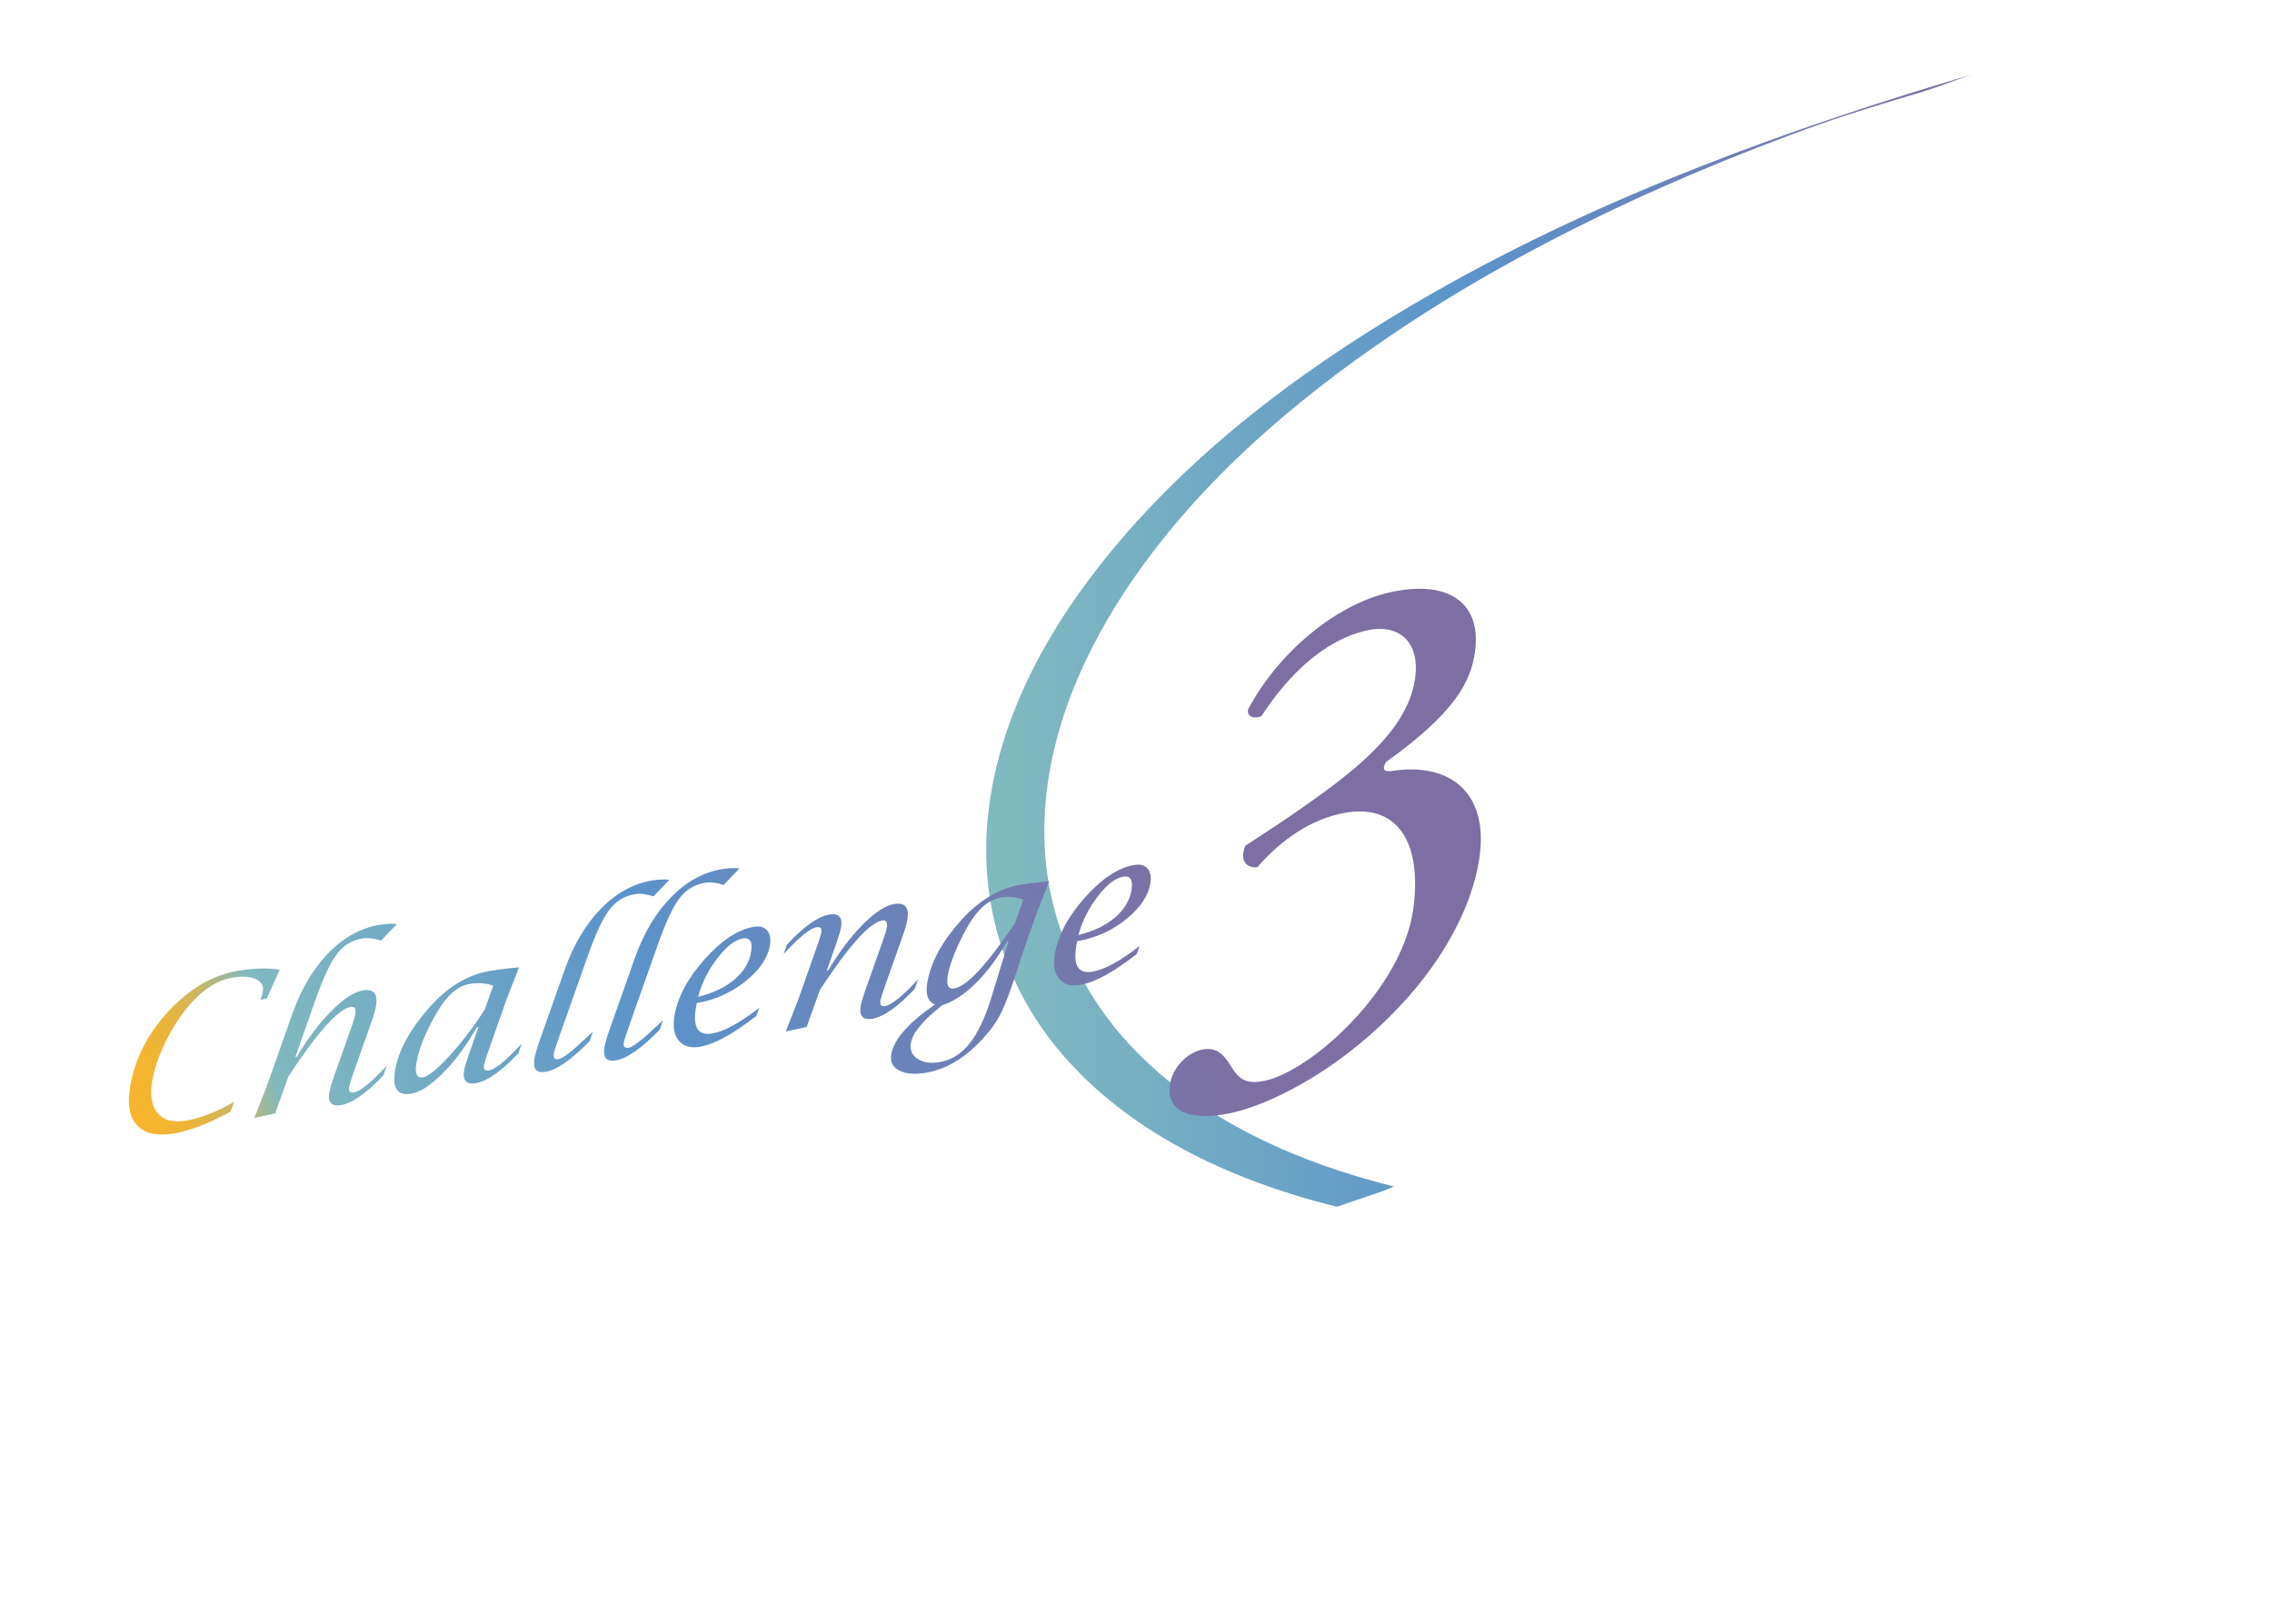 <?xml version="1.0" encoding="UTF-8"?>
<svg id="_レイヤー_2" data-name="レイヤー 2" xmlns="http://www.w3.org/2000/svg" width="207" height="148" xmlns:xlink="http://www.w3.org/1999/xlink" viewBox="0 0 207 148">
  <defs>
    <clipPath id="clippath">
      <rect width="207" height="148" style="fill: none;"/>
    </clipPath>
    <linearGradient id="_甲南大_理系学部_グラデ_2" data-name=" 甲南大_理系学部_グラデ 2" x1="177.76" y1="58.239" x2="91.887" y2="58.458" gradientUnits="userSpaceOnUse">
      <stop offset="0" stop-color="#7d6fa3"/>
      <stop offset=".507" stop-color="#5c93ca"/>
      <stop offset="1" stop-color="#81b9c0"/>
    </linearGradient>
    <linearGradient id="_名称未設定グラデーション_139" data-name="名称未設定グラデーション 139" x1="108.347" y1="80.83" x2="13.213" y2="107.878" gradientUnits="userSpaceOnUse">
      <stop offset="0" stop-color="#7d6fa3"/>
      <stop offset=".507" stop-color="#5c93ca"/>
      <stop offset=".858" stop-color="#81b9c0"/>
      <stop offset=".87" stop-color="#97b8a3"/>
      <stop offset=".888" stop-color="#b4b77e"/>
      <stop offset=".907" stop-color="#ccb660"/>
      <stop offset=".926" stop-color="#dfb549"/>
      <stop offset=".947" stop-color="#ecb538"/>
      <stop offset=".97" stop-color="#f4b52f"/>
      <stop offset="1" stop-color="#f7b52c"/>
    </linearGradient>
  </defs>
  <g id="_文字" data-name="文字">
    <g style="clip-path: url(#clippath);">
      <g>
        <path d="M180.032,6.677c-16.974,4.998-33.845,11.129-49.267,19.894-10.942,6.219-21.421,13.84-29.484,23.597-5.666,6.856-10.284,15.075-11.258,24.047-.81,7.465,1.248,14.89,5.899,20.8,5.476,6.959,13.654,11.284,21.986,13.854,1.275.393,2.561.745,3.855,1.066.127.032.751-.236.784-.246.628-.206,1.254-.419,1.879-.633.626-.213,1.251-.427,1.874-.648.157-.056.629-.319.771-.284-8.592-2.133-17.146-5.832-23.451-12.216-5.096-5.16-8.222-11.935-8.457-19.215-.266-8.249,2.947-16.217,7.446-22.993,6.236-9.392,14.982-16.972,24.261-23.244,5.99-4.049,12.314-7.591,18.818-10.743,3.711-1.798,7.484-3.469,11.302-5.026,2.008-.818,4.029-1.606,6.06-2.364,1.91-.713,3.52-1.288,5.103-1.802,2.244-.728,4.5-1.419,6.764-2.085,1.616-.476,3.842-1.386,5.114-1.761h0Z" style="fill: url(#_甲南大_理系学部_グラデ_2);"/>
        <g>
          <g>
            <path d="M21.005,101.288c-2.026,1.091-3.752,1.752-5.18,1.985-1.535.25-2.648-.001-3.341-.751-.693-.75-.901-1.929-.626-3.538.438-2.552,1.62-4.854,3.548-6.907,1.928-2.053,4.043-3.267,6.345-3.641,1.375-.224,2.618-.254,3.736-.09l-1.191,2.648-.562.091c.108-.297.18-.538.211-.722.092-.532-.118-.918-.627-1.156-.508-.239-1.214-.285-2.118-.138-1.362.221-2.661,1.04-3.899,2.455-.819.937-1.548,2.053-2.186,3.347-.639,1.294-1.052,2.489-1.24,3.585-.227,1.322-.066,2.309.479,2.958.544.649,1.405.878,2.583.687,1.32-.215,2.784-.786,4.389-1.713l-.319.899Z" style="fill: url(#_名称未設定グラデーション_139);"/>
            <path d="M23.175,101.854l1.146-2.935,2.309-6.54c.809-2.285,1.912-4.139,3.31-5.566,1.397-1.426,2.947-2.277,4.648-2.553.589-.096,1.112-.119,1.573-.068l-1.448,1.511c-.64-.211-1.206-.277-1.7-.197-.945.154-1.718.624-2.313,1.408-.598.784-1.257,2.199-1.978,4.244l-1.818,5.143.143-.023c1.006-1.688,2.062-3.084,3.165-4.19,1.103-1.104,2.056-1.723,2.858-1.853.981-.16,1.377.317,1.186,1.431-.062.367-.189.816-.379,1.346l-1.632,4.619c-.257.726-.404,1.197-.441,1.411-.065.386.076.549.429.492.597-.097,1.601-.915,3.012-2.453l-.306.88c-1.552,1.65-2.847,2.559-3.884,2.728-.857.139-1.207-.252-1.049-1.175.053-.306.21-.836.472-1.592l1.645-4.634c.125-.359.209-.658.25-.896.084-.495-.052-.714-.409-.656-1.13.184-3.023,2.292-5.68,6.324l-1.205,3.378-1.901.416Z" style="fill: url(#_名称未設定グラデーション_139);"/>
            <path d="M43.596,93.582l-.161.026c-.936,1.645-1.957,3.029-3.07,4.153-1.11,1.123-2.079,1.752-2.904,1.886-1.254.204-1.743-.501-1.467-2.117.306-1.78,1.295-3.637,2.969-5.568,1.729-2,3.624-3.168,5.682-3.502.851-.138,1.734-.247,2.648-.323l-1.107,2.821-1.643,4.674c-.258.732-.406,1.203-.442,1.41-.065.386.077.55.428.493.595-.097,1.597-.914,3.006-2.452l-.307.88c-1.553,1.65-2.847,2.559-3.883,2.728-.864.141-1.218-.251-1.06-1.175.053-.306.214-.837.483-1.595l.828-2.338ZM44.941,89.794c-.69-.221-1.4-.271-2.132-.153-1.082.176-2.068,1.02-2.957,2.533-1.047,1.788-1.685,3.347-1.912,4.674-.164.961.026,1.396.573,1.308.512-.084,1.342-.755,2.491-2.016,1.149-1.26,2.207-2.659,3.177-4.196l.76-2.149Z" style="fill: url(#_名称未設定グラデーション_139);"/>
            <path d="M54.025,93.982l-.305.871c-1.658,1.703-2.992,2.636-4.005,2.801-.845.137-1.188-.263-1.027-1.198.066-.386.219-.913.454-1.582l2.309-6.531c.809-2.285,1.913-4.14,3.312-5.566,1.398-1.426,2.949-2.277,4.653-2.554.595-.097,1.118-.119,1.574-.068l-1.45,1.512c-.635-.212-1.201-.278-1.702-.196-.946.154-1.72.625-2.317,1.411-.598.788-1.257,2.201-1.977,4.239l-2.646,7.478c-.257.726-.404,1.196-.441,1.41-.065.386.077.55.429.492.398-.064,1.262-.734,2.593-2.009.104-.101.286-.27.547-.509Z" style="fill: url(#_名称未設定グラデーション_139);"/>
            <path d="M60.41,92.944l-.306.871c-1.658,1.703-2.992,2.636-4.004,2.801-.846.137-1.188-.263-1.027-1.198.066-.386.218-.913.453-1.582l2.31-6.531c.808-2.285,1.912-4.14,3.311-5.566,1.398-1.426,2.95-2.277,4.653-2.554.595-.097,1.119-.119,1.574-.068l-1.449,1.512c-.636-.212-1.202-.278-1.702-.196-.947.154-1.721.625-2.318,1.411-.598.788-1.257,2.201-1.976,4.239l-2.646,7.478c-.257.726-.404,1.196-.441,1.41-.065.386.077.55.429.493.398-.065,1.263-.735,2.593-2.009.104-.101.287-.27.548-.509Z" style="fill: url(#_名称未設定グラデーション_139);"/>
            <path d="M69.172,91.823l-.255.729c-2.125,1.667-3.854,2.607-5.186,2.824-.845.137-1.479-.055-1.899-.578-.422-.523-.552-1.267-.386-2.233.295-1.724,1.217-3.45,2.761-5.178,1.546-1.728,3.047-2.71,4.504-2.948.529-.086.926.028,1.191.341.263.313.346.763.245,1.35-.201,1.172-.957,2.275-2.267,3.308-1.312,1.033-2.775,1.681-4.393,1.944l-.079.415c-.307,1.787.176,2.577,1.448,2.37,1.101-.179,2.538-.96,4.314-2.343ZM63.602,90.819c1.352-.327,2.453-.849,3.305-1.568.851-.718,1.358-1.551,1.521-2.5.16-.936-.088-1.351-.748-1.244-.715.116-1.488.716-2.321,1.801-.834,1.084-1.419,2.255-1.756,3.511Z" style="fill: url(#_名称未設定グラデーション_139);"/>
            <path d="M71.591,93.981l1.145-2.935,1.651-4.675c.257-.726.404-1.196.441-1.411.064-.379-.079-.54-.43-.483-.583.095-1.585.911-3.005,2.449l.306-.869c1.544-1.654,2.837-2.566,3.878-2.735.855-.139,1.206.25,1.049,1.168-.054.312-.211.843-.473,1.593l-.826,2.338.134-.021c1.012-1.687,2.068-3.083,3.168-4.187,1.101-1.104,2.054-1.722,2.862-1.853.976-.159,1.368.319,1.177,1.433-.062.361-.188.81-.378,1.346l-1.633,4.62c-.258.732-.405,1.203-.441,1.41-.065.386.077.55.428.493.595-.097,1.6-.914,3.014-2.451l-.316.88c-1.542,1.648-2.835,2.556-3.875,2.725-.856.14-1.205-.252-1.047-1.175.053-.306.213-.837.48-1.593l1.636-4.633c.131-.36.218-.66.259-.898.084-.495-.052-.714-.409-.656-1.136.185-3.03,2.292-5.681,6.321l-1.213,3.382-1.9.416Z" style="fill: url(#_名称未設定グラデーション_139);"/>
            <path d="M85.182,91.521c-.651-.251-.881-.93-.691-2.038.311-1.811,1.323-3.677,3.041-5.598,1.668-1.872,3.531-2.975,5.59-3.31.392-.064,1.216-.162,2.47-.294l-1.099,2.82-.785,2.197c-.405,1.155-.693,2.004-.862,2.549-.699,2.225-1.286,3.785-1.76,4.68-.475.895-1.2,1.814-2.177,2.758-1.435,1.375-2.952,2.193-4.559,2.455-1.048.17-1.861.099-2.444-.214-.582-.312-.815-.805-.7-1.479.231-1.346,1.557-2.855,3.977-4.527ZM91.899,85.727l-.143.023c-.877,1.541-1.83,2.82-2.86,3.837-1.032,1.019-2.044,1.683-3.04,1.993-1.748,1.36-2.703,2.516-2.866,3.464-.104.612.096,1.086.603,1.423.506.337,1.172.438,1.998.304,1.065-.173,1.979-.736,2.74-1.691.762-.953,1.432-2.372,2.009-4.256l1.56-5.098ZM93.229,81.969c-.653-.245-1.332-.31-2.04-.194-.791.128-1.522.602-2.195,1.418-.532.646-1.071,1.559-1.618,2.739s-.889,2.167-1.024,2.963c-.148.862.043,1.251.573,1.165,1.171-.19,3.024-2.184,5.561-5.981l.744-2.111Z" style="fill: url(#_名称未設定グラデーション_139);"/>
            <path d="M103.829,86.188l-.255.728c-2.125,1.667-3.854,2.607-5.186,2.824-.845.138-1.478-.055-1.899-.578s-.552-1.267-.386-2.233c.295-1.724,1.217-3.449,2.761-5.178,1.546-1.728,3.047-2.71,4.504-2.947.529-.086.926.027,1.191.341.264.313.346.764.245,1.351-.201,1.172-.957,2.275-2.267,3.308-1.312,1.033-2.775,1.681-4.393,1.943l-.079.415c-.307,1.787.176,2.577,1.448,2.37,1.101-.179,2.538-.96,4.314-2.343ZM98.259,85.184c1.352-.327,2.453-.849,3.305-1.567.851-.718,1.358-1.552,1.521-2.5.161-.936-.088-1.351-.748-1.243-.715.116-1.488.716-2.321,1.8-.834,1.084-1.419,2.255-1.756,3.511Z" style="fill: url(#_名称未設定グラデーション_139);"/>
          </g>
          <path d="M106.599,98.784c.189-1.31,1.335-2.781,2.881-3.144,1.547-.362,2.196.751,2.753,1.633.658,1.049,1.328,1.588,3.133,1.165,4.188-.98,12.336-8.269,13.385-15.54.831-5.764-1.167-10.042-6.772-8.729-3.157.74-5.703,2.855-7.422,4.84-1.012.111-1.652-.625-1.087-1.96,2.609-1.687,8.242-5.349,11.132-8.113,1.587-1.512,3.867-3.944,4.321-7.088.501-3.471-1.571-5.074-4.47-4.395-3.803.891-7.052,3.993-9.531,7.802-.662.282-1.315.055-1.221-.6,2.659-5.053,7.844-9.495,12.806-10.657,5.283-1.237,8.541.784,7.87,5.435-.388,2.685-1.787,5.481-8.104,9.999-.417.73-.133.917.631.802,4.842-.755,8.785,1.675,7.888,7.898-.681,4.716-3.614,9.959-8.12,14.433-5.382,5.375-11.122,8.048-14.279,8.788-2.899.679-6.237.512-5.793-2.567Z" style="fill: url(#_名称未設定グラデーション_139);"/>
        </g>
      </g>
    </g>
  </g>
</svg>